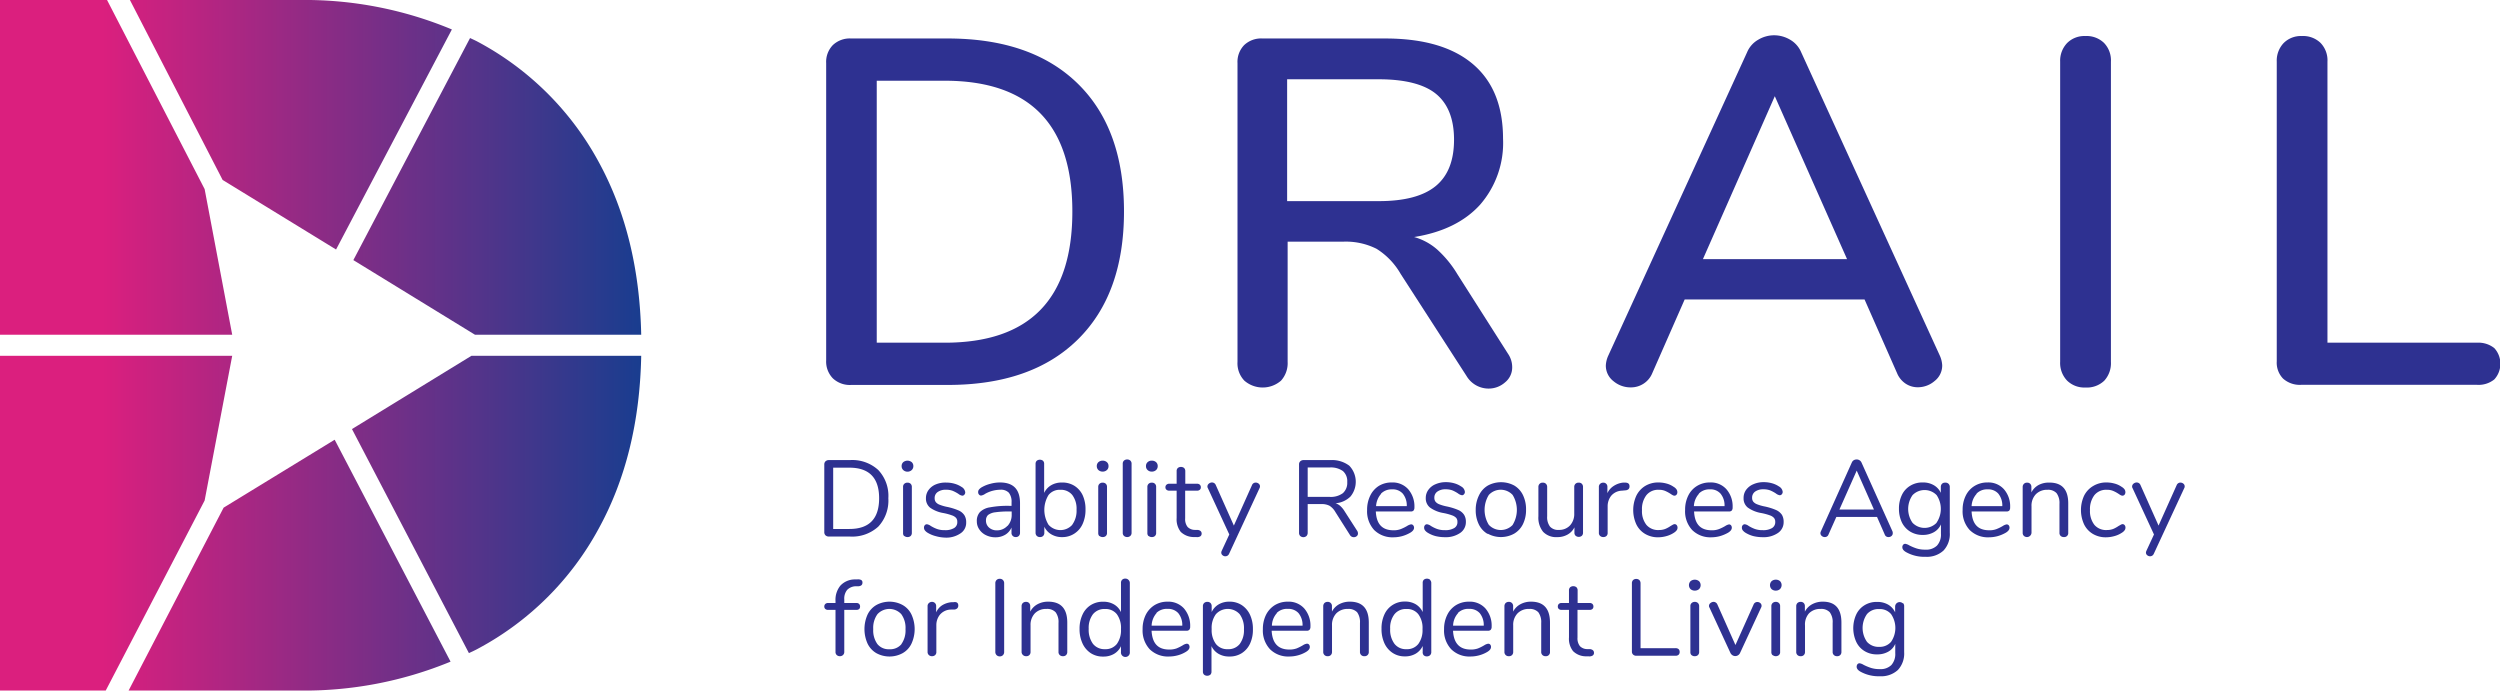 <svg xmlns="http://www.w3.org/2000/svg" xmlns:xlink="http://www.w3.org/1999/xlink" viewBox="0 0 398.89 110.18"><defs><style>.cls-1{fill:url(#linear-gradient);}.cls-2{fill:#2e3191;}</style><linearGradient id="linear-gradient" y1="55.09" x2="102.31" y2="55.09" gradientUnits="userSpaceOnUse"><stop offset="0.16" stop-color="#db1f7e"/><stop offset="1" stop-color="#193d8f"/></linearGradient></defs><g id="Layer_2" data-name="Layer 2"><g id="art"><path class="cls-1" d="M20.73,0h27A61,61,0,0,1,72.1,4.7L53.62,39.81l-18.1-11.1ZM37.05,53.41l-4.4-23.24L17.08,0H0V53.41Zm38.17,3.36L56.16,68.46l18.66,35.75c.49-.24,1-.46,1.46-.72A47.15,47.15,0,0,0,95.51,84.37q6.49-11.81,6.8-27.6ZM75,6.07,56.38,41.5,75.79,53.41h26.52q-.33-15.78-6.8-27.6A47.21,47.21,0,0,0,76.28,6.69C75.87,6.47,75.45,6.28,75,6.07ZM32.65,79.86l4.4-23.09H0v53.41H16.87Zm20.75-9.7L35.68,81,20.52,110.18h27.2a61.16,61.16,0,0,0,24.17-4.61Z"/><path class="cls-2" d="M131.72,85.42a.69.69,0,0,1-.2-.51V74.11a.69.69,0,0,1,.2-.51.76.76,0,0,1,.53-.19h3.37A6.12,6.12,0,0,1,140.14,75a6,6,0,0,1,1.6,4.5,6.1,6.1,0,0,1-1.6,4.52,6.17,6.17,0,0,1-4.52,1.59h-3.37A.76.76,0,0,1,131.72,85.42Zm8.55-5.92q0-4.87-4.73-4.88h-2.6V84.4h2.6C138.69,84.4,140.27,82.76,140.27,79.5Z"/><path class="cls-2" d="M144.12,75a.84.84,0,0,1-.26-.64.82.82,0,0,1,.26-.62,1.07,1.07,0,0,1,1.35,0,.82.82,0,0,1,.26.62.84.84,0,0,1-.26.64,1,1,0,0,1-1.35,0Zm.17,10.56a.63.63,0,0,1-.2-.51V77.7a.63.63,0,0,1,.2-.51.72.72,0,0,1,.51-.18.71.71,0,0,1,.5.18.69.69,0,0,1,.19.51V85a.69.69,0,0,1-.19.52.71.71,0,0,1-.5.17A.72.72,0,0,1,144.29,85.51Z"/><path class="cls-2" d="M149.29,85.54A4.72,4.72,0,0,1,148,85a1.6,1.6,0,0,1-.44-.39.72.72,0,0,1-.13-.44.52.52,0,0,1,.13-.37.42.42,0,0,1,.34-.15,1.33,1.33,0,0,1,.6.26,5.64,5.64,0,0,0,1,.49,3.58,3.58,0,0,0,1.27.19,2.68,2.68,0,0,0,1.45-.33,1.06,1.06,0,0,0,.52-1,.94.94,0,0,0-.19-.62,1.53,1.53,0,0,0-.66-.41,8.52,8.52,0,0,0-1.36-.37A5.11,5.11,0,0,1,148.4,81a1.86,1.86,0,0,1-.66-1.5,2.17,2.17,0,0,1,.42-1.32,2.67,2.67,0,0,1,1.15-.89A4,4,0,0,1,151,77a4.69,4.69,0,0,1,1.3.18,4,4,0,0,1,1.12.51,1.12,1.12,0,0,1,.59.86.56.56,0,0,1-.14.38.42.42,0,0,1-.33.16,1.3,1.3,0,0,1-.62-.29,6,6,0,0,0-.92-.49,3,3,0,0,0-1.07-.17,2.19,2.19,0,0,0-1.31.36,1.14,1.14,0,0,0-.49,1,1,1,0,0,0,.18.61,1.42,1.42,0,0,0,.61.42,6.57,6.57,0,0,0,1.21.35,9.56,9.56,0,0,1,1.83.57,2.12,2.12,0,0,1,.92.77,2.09,2.09,0,0,1,.28,1.14,2,2,0,0,1-.92,1.75,4,4,0,0,1-2.42.67A6.18,6.18,0,0,1,149.29,85.54Z"/><path class="cls-2" d="M162.75,80.3V85a.68.68,0,0,1-.18.5.64.64,0,0,1-.49.19.65.65,0,0,1-.69-.69v-.83a2.47,2.47,0,0,1-1,1.15,3,3,0,0,1-1.55.41,3.37,3.37,0,0,1-1.5-.33,2.64,2.64,0,0,1-1.08-.92,2.21,2.21,0,0,1-.4-1.29,2.07,2.07,0,0,1,.49-1.48,2.89,2.89,0,0,1,1.59-.76,15.19,15.19,0,0,1,3.07-.24h.39v-.57a2.28,2.28,0,0,0-.43-1.52,1.74,1.74,0,0,0-1.37-.48,5,5,0,0,0-2.39.64,1.62,1.62,0,0,1-.66.29.41.41,0,0,1-.34-.16.52.52,0,0,1-.14-.39.64.64,0,0,1,.15-.43,1.63,1.63,0,0,1,.47-.37,5.37,5.37,0,0,1,1.38-.54,5.74,5.74,0,0,1,1.53-.2C161.7,77,162.75,78.08,162.75,80.3Zm-2,3.62a2.54,2.54,0,0,0,.67-1.81v-.5h-.32a14.94,14.94,0,0,0-2.31.13,2.36,2.36,0,0,0-1.14.43,1.16,1.16,0,0,0-.33.89,1.43,1.43,0,0,0,.49,1.12,1.81,1.81,0,0,0,1.24.44A2.23,2.23,0,0,0,160.72,83.92Z"/><path class="cls-2" d="M171.42,77.51A3.57,3.57,0,0,1,172.74,79a5.32,5.32,0,0,1,.46,2.29,5.44,5.44,0,0,1-.46,2.31,3.56,3.56,0,0,1-1.32,1.54,3.46,3.46,0,0,1-1.95.56,3.31,3.31,0,0,1-1.72-.44,2.76,2.76,0,0,1-1.12-1.22V85a.68.68,0,0,1-.18.5.66.66,0,0,1-.51.19.69.69,0,0,1-.52-.19.69.69,0,0,1-.19-.5V74a.67.67,0,0,1,.19-.48.81.81,0,0,1,1,0,.66.66,0,0,1,.18.49v4.64a2.84,2.84,0,0,1,1.12-1.23,3.3,3.3,0,0,1,1.72-.43A3.6,3.6,0,0,1,171.42,77.51Zm-.33,6.2a3.78,3.78,0,0,0,.68-2.39,3.62,3.62,0,0,0-.68-2.34,2.32,2.32,0,0,0-1.9-.83,2.28,2.28,0,0,0-1.89.83,4.54,4.54,0,0,0,0,4.75,2.54,2.54,0,0,0,3.79,0Z"/><path class="cls-2" d="M175.26,75a.84.84,0,0,1-.26-.64.82.82,0,0,1,.26-.62,1,1,0,0,1,.68-.24,1,1,0,0,1,.67.24.79.79,0,0,1,.26.62.8.8,0,0,1-.26.64,1,1,0,0,1-.67.25A1,1,0,0,1,175.26,75Zm.17,10.56a.66.66,0,0,1-.2-.51V77.7a.66.66,0,0,1,.2-.51.72.72,0,0,1,.51-.18.7.7,0,0,1,.5.18.66.66,0,0,1,.19.51V85a.65.65,0,0,1-.19.52.69.69,0,0,1-.5.17A.72.72,0,0,1,175.43,85.51Z"/><path class="cls-2" d="M179.34,85.51a.66.66,0,0,1-.2-.51V74a.66.66,0,0,1,.2-.51.76.76,0,0,1,.51-.18.73.73,0,0,1,.5.18.66.66,0,0,1,.2.51V85a.66.66,0,0,1-.2.51.73.73,0,0,1-.5.18A.76.76,0,0,1,179.34,85.51Z"/><path class="cls-2" d="M183.11,75a.8.8,0,0,1-.26-.64.79.79,0,0,1,.26-.62.93.93,0,0,1,.67-.24,1,1,0,0,1,.68.24.82.82,0,0,1,.26.62.84.84,0,0,1-.26.64,1,1,0,0,1-.68.25A.94.94,0,0,1,183.11,75Zm.16,10.56a.66.66,0,0,1-.2-.51V77.7a.66.66,0,0,1,.2-.51.72.72,0,0,1,.51-.18.68.68,0,0,1,.5.18.66.66,0,0,1,.19.51V85a.65.65,0,0,1-.19.52.68.68,0,0,1-.5.17A.72.72,0,0,1,183.27,85.51Z"/><path class="cls-2" d="M191.73,85.14a.51.51,0,0,1-.22.44,1,1,0,0,1-.65.11l-.47,0a3,3,0,0,1-2-.83,3.25,3.25,0,0,1-.65-2.2V78.29h-1.16a.65.65,0,0,1-.46-.15.48.48,0,0,1-.17-.39.53.53,0,0,1,.17-.41.66.66,0,0,1,.46-.16h1.16v-2a.66.66,0,0,1,.19-.51.81.81,0,0,1,1,0,.69.69,0,0,1,.19.51v2H191a.64.64,0,0,1,.44.16.53.53,0,0,1,.16.41.47.47,0,0,1-.16.39.63.63,0,0,1-.44.15H189.1V82.7a2,2,0,0,0,.39,1.38,1.64,1.64,0,0,0,1.16.47l.47,0C191.52,84.62,191.73,84.81,191.73,85.14Z"/><path class="cls-2" d="M200.36,77a.73.73,0,0,1,.47.17.54.54,0,0,1,.21.43.61.61,0,0,1-.07.28l-4.86,10.48a.68.68,0,0,1-.25.3.67.67,0,0,1-.8-.07.53.53,0,0,1-.2-.42.77.77,0,0,1,.07-.28l1.21-2.61-3.42-7.4a.48.48,0,0,1-.07-.26.59.59,0,0,1,.23-.45.79.79,0,0,1,.51-.19.7.7,0,0,1,.34.1.68.68,0,0,1,.25.3l2.89,6.48,2.89-6.45A.63.63,0,0,1,200.36,77Z"/><path class="cls-2" d="M216.67,85.12a.52.52,0,0,1-.2.43.68.68,0,0,1-.46.16.69.69,0,0,1-.62-.35l-2.32-3.66a2.85,2.85,0,0,0-.93-1,2.69,2.69,0,0,0-1.31-.27h-2.18V85a.74.74,0,0,1-.19.52.75.75,0,0,1-1,0,.69.69,0,0,1-.19-.52V74.11a.66.66,0,0,1,.2-.51.74.74,0,0,1,.52-.19h4.29a4.59,4.59,0,0,1,3,.89,3.7,3.7,0,0,1,.2,4.92,3.82,3.82,0,0,1-2.39,1.08,2,2,0,0,1,.78.45,3.8,3.8,0,0,1,.69.86l2,3.11A.75.75,0,0,1,216.67,85.12Zm-4.53-5.84a3.25,3.25,0,0,0,2.12-.59,2.19,2.19,0,0,0,.7-1.78,2.13,2.13,0,0,0-.69-1.75,3.31,3.31,0,0,0-2.13-.57h-3.49v4.69Z"/><path class="cls-2" d="M225.48,83.81a.57.57,0,0,1,.14.4c0,.28-.2.55-.61.79a5.59,5.59,0,0,1-1.31.55,5.34,5.34,0,0,1-1.35.18,4.15,4.15,0,0,1-3.09-1.16,4.4,4.4,0,0,1-1.13-3.2,5.08,5.08,0,0,1,.5-2.29A3.78,3.78,0,0,1,220,77.53a3.88,3.88,0,0,1,2.07-.55,3.34,3.34,0,0,1,2.61,1.07,4.18,4.18,0,0,1,1,2.9.8.8,0,0,1-.14.51.58.58,0,0,1-.45.15h-5.57c.1,2,1,3,2.82,3a3.1,3.1,0,0,0,1.16-.19,7.32,7.32,0,0,0,1-.49,1.73,1.73,0,0,1,.6-.26A.41.41,0,0,1,225.48,83.81Zm-5.13-5a3.23,3.23,0,0,0-.79,1.95h4.9a3,3,0,0,0-.64-2,2.13,2.13,0,0,0-1.7-.68A2.37,2.37,0,0,0,220.35,78.76Z"/><path class="cls-2" d="M229.07,85.54A4.59,4.59,0,0,1,227.8,85a1.6,1.6,0,0,1-.44-.39.72.72,0,0,1-.13-.44.52.52,0,0,1,.13-.37.4.4,0,0,1,.33-.15,1.35,1.35,0,0,1,.61.26,5.35,5.35,0,0,0,1,.49,3.58,3.58,0,0,0,1.27.19,2.71,2.71,0,0,0,1.45-.33,1.06,1.06,0,0,0,.52-1,.94.94,0,0,0-.19-.62,1.66,1.66,0,0,0-.66-.41,8.52,8.52,0,0,0-1.36-.37,5.05,5.05,0,0,1-2.18-.89,1.86,1.86,0,0,1-.66-1.5,2.17,2.17,0,0,1,.42-1.32,2.64,2.64,0,0,1,1.14-.89,4.08,4.08,0,0,1,1.67-.33,4.76,4.76,0,0,1,1.31.18,3.77,3.77,0,0,1,1.11.51,1.09,1.09,0,0,1,.59.86.51.51,0,0,1-.14.38.4.4,0,0,1-.32.16,1.36,1.36,0,0,1-.63-.29,5.47,5.47,0,0,0-.91-.49,3.06,3.06,0,0,0-1.08-.17,2.15,2.15,0,0,0-1.3.36,1.14,1.14,0,0,0-.49,1,1,1,0,0,0,.18.61,1.44,1.44,0,0,0,.6.42,7,7,0,0,0,1.22.35,9.8,9.8,0,0,1,1.83.57,2.12,2.12,0,0,1,.92.77,2.09,2.09,0,0,1,.28,1.14,2.07,2.07,0,0,1-.92,1.75,4,4,0,0,1-2.42.67A6.18,6.18,0,0,1,229.07,85.54Z"/><path class="cls-2" d="M237.35,85.19a3.58,3.58,0,0,1-1.4-1.53,5.1,5.1,0,0,1-.49-2.31A5.16,5.16,0,0,1,236,79a3.58,3.58,0,0,1,1.4-1.53,4.45,4.45,0,0,1,4.21,0A3.6,3.6,0,0,1,243,79a5.16,5.16,0,0,1,.49,2.31,5.1,5.1,0,0,1-.49,2.31,3.6,3.6,0,0,1-1.41,1.53,4.37,4.37,0,0,1-4.21,0Zm4-1.44a4.57,4.57,0,0,0,0-4.78,2.59,2.59,0,0,0-3.8,0,4.55,4.55,0,0,0,0,4.77,2.62,2.62,0,0,0,3.82,0Z"/><path class="cls-2" d="M252.4,77.2a.71.71,0,0,1,.18.5V85a.66.66,0,0,1-.18.48.77.77,0,0,1-1,0,.61.61,0,0,1-.19-.47v-.87a2.65,2.65,0,0,1-1.11,1.16,3.24,3.24,0,0,1-1.62.4,2.88,2.88,0,0,1-2.26-.84,3.57,3.57,0,0,1-.76-2.48V77.7a.68.68,0,0,1,.19-.5.67.67,0,0,1,.51-.19.66.66,0,0,1,.51.19.68.68,0,0,1,.19.5v4.67a2.5,2.5,0,0,0,.45,1.65,1.73,1.73,0,0,0,1.41.53,2.34,2.34,0,0,0,1.79-.72,2.68,2.68,0,0,0,.67-1.89V77.7a.68.68,0,0,1,.19-.5.69.69,0,0,1,.52-.19A.66.66,0,0,1,252.4,77.2Z"/><path class="cls-2" d="M260,77.6a.63.63,0,0,1-.15.44.84.84,0,0,1-.54.2l-.52.05a2.34,2.34,0,0,0-1.72.82,2.69,2.69,0,0,0-.56,1.69V85a.65.65,0,0,1-.19.52.71.71,0,0,1-.5.17.72.72,0,0,1-.51-.18.63.63,0,0,1-.2-.51V77.7a.64.64,0,0,1,.21-.51.71.71,0,0,1,.5-.18.63.63,0,0,1,.46.18.65.65,0,0,1,.19.5v1a2.69,2.69,0,0,1,1-1.15A3.39,3.39,0,0,1,259,77l.25,0C259.75,77,260,77.17,260,77.6Z"/><path class="cls-2" d="M262.49,85.19a3.56,3.56,0,0,1-1.4-1.52,5.49,5.49,0,0,1,0-4.58,3.77,3.77,0,0,1,1.42-1.56,4,4,0,0,1,2.11-.55,4.87,4.87,0,0,1,1.31.18,3.57,3.57,0,0,1,1.13.53,1.34,1.34,0,0,1,.44.4.78.78,0,0,1,.13.44.58.58,0,0,1-.13.4.43.43,0,0,1-.34.16.63.63,0,0,1-.25-.07l-.24-.14a.5.5,0,0,0-.13-.09,5.55,5.55,0,0,0-.85-.46,2.48,2.48,0,0,0-1-.18,2.4,2.4,0,0,0-2,.86,3.63,3.63,0,0,0-.7,2.38,3.53,3.53,0,0,0,.7,2.35,2.44,2.44,0,0,0,2,.83,2.77,2.77,0,0,0,1-.17,4.57,4.57,0,0,0,.86-.47l.36-.21a.71.71,0,0,1,.3-.09.43.43,0,0,1,.32.16.64.64,0,0,1,.13.4.7.7,0,0,1-.12.4,1.68,1.68,0,0,1-.45.41,4.2,4.2,0,0,1-1.17.53,5.06,5.06,0,0,1-1.38.2A4,4,0,0,1,262.49,85.19Z"/><path class="cls-2" d="M276.19,83.81a.57.57,0,0,1,.13.4c0,.28-.2.55-.6.79a5.85,5.85,0,0,1-1.32.55,5.34,5.34,0,0,1-1.35.18A4.11,4.11,0,0,1,270,84.57a4.36,4.36,0,0,1-1.13-3.2,5,5,0,0,1,.5-2.29,3.71,3.71,0,0,1,1.41-1.55,3.85,3.85,0,0,1,2.06-.55,3.31,3.31,0,0,1,2.61,1.07,4.13,4.13,0,0,1,1,2.9.74.74,0,0,1-.14.51.58.58,0,0,1-.45.15h-5.56c.1,2,1,3,2.81,3a3.1,3.1,0,0,0,1.16-.19,6.84,6.84,0,0,0,1-.49,1.67,1.67,0,0,1,.61-.26A.44.44,0,0,1,276.19,83.81Zm-5.13-5a3.11,3.11,0,0,0-.79,1.95h4.89a2.93,2.93,0,0,0-.64-2,2.11,2.11,0,0,0-1.69-.68A2.33,2.33,0,0,0,271.06,78.76Z"/><path class="cls-2" d="M279.77,85.54A4.72,4.72,0,0,1,278.5,85a1.76,1.76,0,0,1-.44-.39.72.72,0,0,1-.13-.44.52.52,0,0,1,.13-.37.43.43,0,0,1,.34-.15,1.28,1.28,0,0,1,.6.26,5.64,5.64,0,0,0,1,.49,3.62,3.62,0,0,0,1.27.19,2.72,2.72,0,0,0,1.46-.33,1.08,1.08,0,0,0,.52-1,.94.94,0,0,0-.2-.62,1.55,1.55,0,0,0-.65-.41,8.7,8.7,0,0,0-1.37-.37,5.17,5.17,0,0,1-2.18-.89,1.85,1.85,0,0,1-.65-1.5,2.16,2.16,0,0,1,.41-1.32,2.73,2.73,0,0,1,1.15-.89,4,4,0,0,1,1.67-.33,4.82,4.82,0,0,1,1.31.18,3.77,3.77,0,0,1,1.11.51,1.12,1.12,0,0,1,.59.86.56.56,0,0,1-.14.38.41.41,0,0,1-.33.16,1.34,1.34,0,0,1-.62-.29,5.54,5.54,0,0,0-.92-.49,3,3,0,0,0-1.07-.17,2.19,2.19,0,0,0-1.31.36,1.17,1.17,0,0,0-.49,1,1,1,0,0,0,.18.61,1.48,1.48,0,0,0,.61.42,6.72,6.72,0,0,0,1.22.35,9.66,9.66,0,0,1,1.82.57,2.21,2.21,0,0,1,.93.77,2.19,2.19,0,0,1,.27,1.14,2.06,2.06,0,0,1-.91,1.75,4,4,0,0,1-2.42.67A6.27,6.27,0,0,1,279.77,85.54Z"/><path class="cls-2" d="M302,85.09a.55.55,0,0,1-.2.43.67.67,0,0,1-.48.17.6.6,0,0,1-.6-.41l-1.23-2.8H293l-1.25,2.8a.6.6,0,0,1-.6.41.7.7,0,0,1-.48-.18.56.56,0,0,1-.21-.44.61.61,0,0,1,.07-.28l4.94-11a.79.79,0,0,1,.31-.36.89.89,0,0,1,.45-.12.83.83,0,0,1,.47.13.81.81,0,0,1,.31.35l4.95,11A.78.78,0,0,1,302,85.09Zm-8.51-3.79H299l-2.75-6.21Z"/><path class="cls-2" d="M310.91,77.2a.68.68,0,0,1,.19.5V85a3.82,3.82,0,0,1-1,2.84,3.9,3.9,0,0,1-2.87,1,5.93,5.93,0,0,1-3.08-.73c-.41-.23-.62-.49-.62-.79a.58.58,0,0,1,.13-.4.43.43,0,0,1,.34-.15,1.72,1.72,0,0,1,.62.24,8,8,0,0,0,1.19.5,4.47,4.47,0,0,0,1.4.19,2.45,2.45,0,0,0,1.85-.65,2.6,2.6,0,0,0,.63-1.89V83.67a2.65,2.65,0,0,1-1.12,1.24,3.47,3.47,0,0,1-1.77.44,3.75,3.75,0,0,1-2-.52,3.53,3.53,0,0,1-1.34-1.47,5,5,0,0,1-.47-2.2,4.9,4.9,0,0,1,.47-2.19,3.42,3.42,0,0,1,1.34-1.47,3.66,3.66,0,0,1,2-.52,3.35,3.35,0,0,1,1.74.43,2.75,2.75,0,0,1,1.13,1.23V77.7a.71.71,0,0,1,.18-.5.66.66,0,0,1,.51-.19A.69.69,0,0,1,310.91,77.2ZM309,83.38A3.91,3.91,0,0,0,309,79a2.68,2.68,0,0,0-3.84,0,3.84,3.84,0,0,0,0,4.42,2.67,2.67,0,0,0,3.83,0Z"/><path class="cls-2" d="M320.5,83.81a.57.57,0,0,1,.13.4c0,.28-.2.55-.6.79a5.67,5.67,0,0,1-1.32.55,5.32,5.32,0,0,1-1.34.18,4.12,4.12,0,0,1-3.09-1.16,4.36,4.36,0,0,1-1.13-3.2,5,5,0,0,1,.5-2.29,3.71,3.71,0,0,1,1.41-1.55,3.85,3.85,0,0,1,2.06-.55,3.31,3.31,0,0,1,2.61,1.07,4.13,4.13,0,0,1,1,2.9.8.8,0,0,1-.13.51.61.61,0,0,1-.45.15h-5.57c.1,2,1,3,2.82,3a3.08,3.08,0,0,0,1.15-.19,6.84,6.84,0,0,0,1-.49,1.67,1.67,0,0,1,.61-.26A.44.44,0,0,1,320.5,83.81Zm-5.13-5a3.11,3.11,0,0,0-.79,1.95h4.9a3,3,0,0,0-.64-2,2.14,2.14,0,0,0-1.7-.68A2.33,2.33,0,0,0,315.37,78.76Z"/><path class="cls-2" d="M330,80.31V85a.63.63,0,0,1-.69.69.71.71,0,0,1-.52-.18.66.66,0,0,1-.19-.51V80.4a2.65,2.65,0,0,0-.46-1.71,1.82,1.82,0,0,0-1.46-.54,2.48,2.48,0,0,0-1.85.71,2.63,2.63,0,0,0-.69,1.92V85a.73.73,0,0,1-1.21.51.66.66,0,0,1-.2-.51V77.7a.69.69,0,0,1,.2-.5.66.66,0,0,1,.51-.19.65.65,0,0,1,.5.19.69.69,0,0,1,.18.49v.88a2.78,2.78,0,0,1,1.16-1.19A3.46,3.46,0,0,1,327,77Q330,77,330,80.31Z"/><path class="cls-2" d="M333.93,85.19a3.62,3.62,0,0,1-1.4-1.52,5.49,5.49,0,0,1,0-4.58A3.73,3.73,0,0,1,334,77.53a4,4,0,0,1,2.11-.55,4.85,4.85,0,0,1,1.3.18,3.57,3.57,0,0,1,1.13.53,1.51,1.51,0,0,1,.45.4.87.87,0,0,1,.13.44.64.64,0,0,1-.13.4.44.44,0,0,1-.34.16.68.68,0,0,1-.26-.07l-.24-.14a.5.5,0,0,0-.13-.09,5.12,5.12,0,0,0-.85-.46,2.45,2.45,0,0,0-1-.18,2.4,2.4,0,0,0-2,.86,3.69,3.69,0,0,0-.7,2.38,3.58,3.58,0,0,0,.7,2.35,2.44,2.44,0,0,0,2,.83,2.83,2.83,0,0,0,1-.17,4.83,4.83,0,0,0,.85-.47l.37-.21a.64.64,0,0,1,.29-.09.42.42,0,0,1,.32.16.58.58,0,0,1,.13.4.7.7,0,0,1-.12.4,1.54,1.54,0,0,1-.45.41,4,4,0,0,1-1.17.53,4.94,4.94,0,0,1-1.37.2A4,4,0,0,1,333.93,85.19Z"/><path class="cls-2" d="M347.9,77a.73.73,0,0,1,.47.17.54.54,0,0,1,.21.43.51.51,0,0,1-.07.28l-4.86,10.48a.68.68,0,0,1-.25.3.7.7,0,0,1-.34.1.73.73,0,0,1-.46-.17.53.53,0,0,1-.2-.42.77.77,0,0,1,.07-.28l1.21-2.61-3.42-7.4a.48.48,0,0,1-.07-.26.59.59,0,0,1,.23-.45.79.79,0,0,1,.51-.19.7.7,0,0,1,.34.1.68.68,0,0,1,.25.3l2.89,6.48,2.89-6.45A.64.64,0,0,1,347.9,77Z"/><path class="cls-2" d="M135.17,94.12a2.2,2.2,0,0,0-.46,1.53v.56h1.92a.64.64,0,0,1,.45.15.6.6,0,0,1,.15.42.54.54,0,0,1-.15.4.69.69,0,0,1-.45.13h-1.92V104a.66.66,0,0,1-.2.51.69.69,0,0,1-.5.19.72.72,0,0,1-.51-.19.66.66,0,0,1-.19-.51V97.31h-1.16a.65.65,0,0,1-.46-.14.51.51,0,0,1-.17-.39.57.57,0,0,1,.17-.42.65.65,0,0,1,.46-.15h1.16V95.9a3.58,3.58,0,0,1,.77-2.45,3.16,3.16,0,0,1,2.23-1l.45,0a1.16,1.16,0,0,1,.65.09.46.46,0,0,1,.2.43q0,.5-.6.57l-.45,0A2,2,0,0,0,135.17,94.12Z"/><path class="cls-2" d="M139.82,104.21a3.53,3.53,0,0,1-1.4-1.53,5.67,5.67,0,0,1,0-4.61,3.53,3.53,0,0,1,1.4-1.53,4.37,4.37,0,0,1,4.21,0,3.43,3.43,0,0,1,1.41,1.53,5.56,5.56,0,0,1,0,4.61,3.43,3.43,0,0,1-1.41,1.53,4.37,4.37,0,0,1-4.21,0Zm4-1.44a3.76,3.76,0,0,0,.66-2.39,3.71,3.71,0,0,0-.67-2.38A2.58,2.58,0,0,0,140,98a3.71,3.71,0,0,0-.67,2.38,3.75,3.75,0,0,0,.66,2.38,2.29,2.29,0,0,0,1.91.83A2.34,2.34,0,0,0,143.84,102.77Z"/><path class="cls-2" d="M152.9,96.62a.62.62,0,0,1-.16.44.8.8,0,0,1-.54.2l-.52,0a2.35,2.35,0,0,0-1.72.83,2.66,2.66,0,0,0-.56,1.68V104a.64.64,0,0,1-.19.52.7.7,0,0,1-.5.18.69.69,0,0,1-.51-.19.66.66,0,0,1-.2-.51V96.73a.64.64,0,0,1,.21-.51.74.74,0,0,1,.5-.19.68.68,0,0,1,.47.19.66.66,0,0,1,.19.49v1a2.54,2.54,0,0,1,1-1.16,3.44,3.44,0,0,1,1.53-.47l.24,0C152.65,96,152.9,96.2,152.9,96.62Z"/><path class="cls-2" d="M159,104.52a.72.72,0,0,1-.19-.53V93.08a.72.72,0,0,1,.19-.53.69.69,0,0,1,.52-.2.68.68,0,0,1,.51.2.72.72,0,0,1,.19.53V104a.72.72,0,0,1-.19.53.68.68,0,0,1-.51.2A.69.69,0,0,1,159,104.52Z"/><path class="cls-2" d="M170.29,99.34V104a.69.69,0,0,1-.18.51.66.66,0,0,1-.51.19.69.69,0,0,1-.52-.19.66.66,0,0,1-.19-.51v-4.6a2.59,2.59,0,0,0-.46-1.71,1.83,1.83,0,0,0-1.46-.53,2.47,2.47,0,0,0-1.85.7,2.66,2.66,0,0,0-.69,1.92V104a.69.69,0,0,1-.18.51.66.66,0,0,1-.51.19.69.69,0,0,1-.52-.19A.66.66,0,0,1,163,104V96.73a.69.69,0,0,1,.19-.51.74.74,0,0,1,.52-.19.66.66,0,0,1,.49.19.69.69,0,0,1,.18.49v.88a2.81,2.81,0,0,1,1.16-1.18,3.5,3.5,0,0,1,1.7-.41Q170.29,96,170.29,99.34Z"/><path class="cls-2" d="M180.07,92.54a.66.66,0,0,1,.2.49v11a.71.71,0,1,1-1.41,0v-.93a2.76,2.76,0,0,1-1.11,1.23,3.3,3.3,0,0,1-1.72.43,3.51,3.51,0,0,1-2-.55,3.7,3.7,0,0,1-1.31-1.55,5.38,5.38,0,0,1-.47-2.31,5.27,5.27,0,0,1,.47-2.28,3.5,3.5,0,0,1,1.31-1.52,3.58,3.58,0,0,1,2-.54,3.3,3.3,0,0,1,1.72.43,2.76,2.76,0,0,1,1.11,1.23V93a.65.65,0,0,1,.19-.5.69.69,0,0,1,.51-.18A.66.66,0,0,1,180.07,92.54Zm-1.87,10.21a3.75,3.75,0,0,0,.66-2.37A3.72,3.72,0,0,0,178.2,98a2.28,2.28,0,0,0-1.89-.83,2.34,2.34,0,0,0-1.92.83,3.59,3.59,0,0,0-.68,2.33,3.79,3.79,0,0,0,.68,2.4,2.33,2.33,0,0,0,1.92.85A2.29,2.29,0,0,0,178.2,102.75Z"/><path class="cls-2" d="M189.66,102.83a.59.59,0,0,1,.14.4c0,.29-.2.55-.61.79a4.86,4.86,0,0,1-1.31.55,5.34,5.34,0,0,1-1.35.18,4.15,4.15,0,0,1-3.09-1.16,4.4,4.4,0,0,1-1.13-3.2,5.08,5.08,0,0,1,.5-2.29,3.85,3.85,0,0,1,1.41-1.55,3.91,3.91,0,0,1,2.07-.55,3.37,3.37,0,0,1,2.61,1.07,4.22,4.22,0,0,1,1,2.91.75.75,0,0,1-.14.5.58.58,0,0,1-.45.16h-5.57c.11,2,1,3,2.82,3a3.33,3.33,0,0,0,1.16-.18,7.46,7.46,0,0,0,1-.5,1.63,1.63,0,0,1,.6-.25A.43.43,0,0,1,189.66,102.83Zm-5.13-5a3.17,3.17,0,0,0-.78,2h4.89a3,3,0,0,0-.64-2,2.16,2.16,0,0,0-1.69-.68A2.37,2.37,0,0,0,184.53,97.78Z"/><path class="cls-2" d="M198.13,96.55a3.72,3.72,0,0,1,1.32,1.55,5.38,5.38,0,0,1,.46,2.31,5.26,5.26,0,0,1-.46,2.29,3.59,3.59,0,0,1-1.31,1.51,3.54,3.54,0,0,1-2,.54,3.3,3.3,0,0,1-1.72-.43,2.78,2.78,0,0,1-1.12-1.23v4.07a.67.67,0,0,1-.18.49.81.81,0,0,1-1,0,.65.65,0,0,1-.19-.48V96.73a.69.69,0,0,1,.19-.51.74.74,0,0,1,.52-.19.69.69,0,0,1,.51.19.72.72,0,0,1,.18.51v.93a2.78,2.78,0,0,1,1.12-1.23,3.3,3.3,0,0,1,1.72-.43A3.48,3.48,0,0,1,198.13,96.55Zm-.33,6.21a3.63,3.63,0,0,0,.68-2.35A3.76,3.76,0,0,0,197.8,98,2.56,2.56,0,0,0,194,98a3.66,3.66,0,0,0-.67,2.37,3.69,3.69,0,0,0,.67,2.37,2.26,2.26,0,0,0,1.89.84A2.29,2.29,0,0,0,197.8,102.76Z"/><path class="cls-2" d="M208.85,102.83a.59.59,0,0,1,.14.4c0,.29-.2.55-.6.79a5.06,5.06,0,0,1-1.32.55,5.34,5.34,0,0,1-1.35.18,4.11,4.11,0,0,1-3.08-1.16,4.36,4.36,0,0,1-1.14-3.2,5.08,5.08,0,0,1,.5-2.29,3.85,3.85,0,0,1,1.41-1.55,3.91,3.91,0,0,1,2.07-.55,3.34,3.34,0,0,1,2.61,1.07,4.18,4.18,0,0,1,1,2.91.75.75,0,0,1-.14.5.58.58,0,0,1-.45.16H202.9q.16,3,2.82,3a3.33,3.33,0,0,0,1.16-.18,7.46,7.46,0,0,0,1-.5,1.63,1.63,0,0,1,.6-.25A.43.43,0,0,1,208.85,102.83Zm-5.12-5a3.12,3.12,0,0,0-.79,2h4.89a3,3,0,0,0-.64-2,2.16,2.16,0,0,0-1.69-.68A2.33,2.33,0,0,0,203.73,97.78Z"/><path class="cls-2" d="M218.4,99.34V104a.65.65,0,0,1-.7.7.66.66,0,0,1-.71-.7v-4.6a2.65,2.65,0,0,0-.45-1.71,1.87,1.87,0,0,0-1.47-.53,2.49,2.49,0,0,0-1.85.7,2.66,2.66,0,0,0-.69,1.92V104a.69.69,0,0,1-.18.51.66.66,0,0,1-.51.19.66.66,0,0,1-.71-.7V96.73a.73.73,0,0,1,.19-.51.74.74,0,0,1,.52-.19.66.66,0,0,1,.49.19.66.66,0,0,1,.19.49v.88a2.79,2.79,0,0,1,1.15-1.18,3.53,3.53,0,0,1,1.7-.41Q218.4,96,218.4,99.34Z"/><path class="cls-2" d="M228.18,92.54a.66.66,0,0,1,.19.49v11a.69.69,0,0,1-.19.51.74.74,0,0,1-.52.19.69.69,0,0,1-.51-.19A.72.72,0,0,1,227,104v-.93a2.84,2.84,0,0,1-1.12,1.23,3.3,3.3,0,0,1-1.72.43,3.45,3.45,0,0,1-1.95-.55,3.65,3.65,0,0,1-1.32-1.55,5.38,5.38,0,0,1-.46-2.31,5.27,5.27,0,0,1,.46-2.28,3.45,3.45,0,0,1,1.32-1.52,3.53,3.53,0,0,1,1.95-.54,3.3,3.3,0,0,1,1.72.43A2.84,2.84,0,0,1,227,97.66V93a.68.68,0,0,1,.18-.5.81.81,0,0,1,1,0Zm-1.88,10.21a3.69,3.69,0,0,0,.67-2.37A3.66,3.66,0,0,0,226.3,98a2.26,2.26,0,0,0-1.89-.83,2.31,2.31,0,0,0-1.91.83,3.54,3.54,0,0,0-.69,2.33,3.73,3.73,0,0,0,.69,2.4,2.29,2.29,0,0,0,1.91.85A2.26,2.26,0,0,0,226.3,102.75Z"/><path class="cls-2" d="M237.76,102.83a.54.54,0,0,1,.14.4c0,.29-.2.55-.6.79a5.06,5.06,0,0,1-1.32.55,5.34,5.34,0,0,1-1.35.18,4.11,4.11,0,0,1-3.08-1.16,4.36,4.36,0,0,1-1.14-3.2,5,5,0,0,1,.51-2.29,3.76,3.76,0,0,1,1.4-1.55,3.91,3.91,0,0,1,2.07-.55A3.34,3.34,0,0,1,237,97.07a4.18,4.18,0,0,1,1,2.91.75.75,0,0,1-.14.5.58.58,0,0,1-.45.16h-5.57q.16,3,2.82,3a3.33,3.33,0,0,0,1.16-.18,7,7,0,0,0,1-.5,1.59,1.59,0,0,1,.61-.25A.42.42,0,0,1,237.76,102.83Zm-5.12-5a3.12,3.12,0,0,0-.79,2h4.89a3,3,0,0,0-.64-2,2.16,2.16,0,0,0-1.69-.68A2.33,2.33,0,0,0,232.64,97.78Z"/><path class="cls-2" d="M247.31,99.34V104a.64.64,0,0,1-.69.7.68.68,0,0,1-.52-.19.66.66,0,0,1-.19-.51v-4.6a2.65,2.65,0,0,0-.46-1.71,1.86,1.86,0,0,0-1.46-.53,2.46,2.46,0,0,0-1.85.7,2.62,2.62,0,0,0-.7,1.92V104a.69.69,0,0,1-.18.51.66.66,0,0,1-.51.19.66.66,0,0,1-.71-.7V96.73a.73.73,0,0,1,.19-.51.74.74,0,0,1,.52-.19.66.66,0,0,1,.49.19.66.66,0,0,1,.19.49v.88a2.75,2.75,0,0,1,1.16-1.18,3.46,3.46,0,0,1,1.69-.41Q247.31,96,247.31,99.34Z"/><path class="cls-2" d="M254.33,104.16a.49.49,0,0,1-.22.44,1,1,0,0,1-.65.12l-.47,0a2.92,2.92,0,0,1-2-.83,3.2,3.2,0,0,1-.65-2.19V97.31h-1.16a.65.65,0,0,1-.46-.14.5.5,0,0,1-.16-.39.57.57,0,0,1,.16-.42.65.65,0,0,1,.46-.15h1.16v-2a.66.66,0,0,1,.19-.51.81.81,0,0,1,1,0,.69.69,0,0,1,.19.51v2h1.92a.63.63,0,0,1,.44.15.57.57,0,0,1,.16.42.5.5,0,0,1-.16.39.63.63,0,0,1-.44.14H251.7v4.41a2,2,0,0,0,.39,1.38,1.64,1.64,0,0,0,1.16.47l.47,0C254.12,103.64,254.33,103.83,254.33,104.16Z"/><path class="cls-2" d="M260.58,104.45a.63.63,0,0,1-.2-.48V93.08a.72.72,0,0,1,.19-.53.78.78,0,0,1,1,0,.76.76,0,0,1,.19.53v10.34h5.58a.74.74,0,0,1,.49.15.61.61,0,0,1,.17.45.58.58,0,0,1-.17.45.69.69,0,0,1-.49.16h-6.31A.71.71,0,0,1,260.58,104.45Z"/><path class="cls-2" d="M269.74,94a.91.91,0,0,1,0-1.27,1.07,1.07,0,0,1,1.35,0,.91.91,0,0,1,0,1.27,1.07,1.07,0,0,1-1.35,0Zm.17,10.55a.63.63,0,0,1-.2-.51V96.73a.63.63,0,0,1,.2-.51.73.73,0,0,1,.51-.19.72.72,0,0,1,.5.19.69.69,0,0,1,.19.51V104a.67.67,0,0,1-.19.52.71.71,0,0,1-.5.18A.69.69,0,0,1,269.91,104.53Z"/><path class="cls-2" d="M280.4,96.05a.73.73,0,0,1,.46.17.55.55,0,0,1,.21.44.5.5,0,0,1-.07.27l-3.37,7.27a.84.84,0,0,1-.76.48.8.8,0,0,1-.44-.13.91.91,0,0,1-.32-.35l-3.36-7.27a.46.46,0,0,1-.07-.26.57.57,0,0,1,.24-.45.8.8,0,0,1,.51-.19.62.62,0,0,1,.33.11.64.64,0,0,1,.25.29l2.89,6.49,2.89-6.45A.64.64,0,0,1,280.4,96.05Z"/><path class="cls-2" d="M282.67,94a.91.91,0,0,1,0-1.27,1,1,0,0,1,.67-.24,1,1,0,0,1,.68.24A.91.91,0,0,1,284,94a1,1,0,0,1-.68.24A1,1,0,0,1,282.67,94Zm.16,10.55a.66.66,0,0,1-.2-.51V96.73a.66.66,0,0,1,.2-.51.73.73,0,0,1,.51-.19.69.69,0,0,1,.5.19.66.66,0,0,1,.19.51V104a.64.64,0,0,1-.19.52.78.78,0,0,1-1,0Z"/><path class="cls-2" d="M293.81,99.34V104a.69.69,0,0,1-.18.51.66.66,0,0,1-.51.19.69.69,0,0,1-.52-.19.66.66,0,0,1-.19-.51v-4.6a2.59,2.59,0,0,0-.46-1.71,1.83,1.83,0,0,0-1.46-.53,2.47,2.47,0,0,0-1.85.7A2.66,2.66,0,0,0,288,99.8V104a.69.69,0,0,1-.18.51.66.66,0,0,1-.51.19.69.69,0,0,1-.52-.19.66.66,0,0,1-.19-.51V96.73a.69.69,0,0,1,.19-.51.74.74,0,0,1,.52-.19.66.66,0,0,1,.49.19.69.69,0,0,1,.18.49v.88a2.81,2.81,0,0,1,1.16-1.18,3.5,3.5,0,0,1,1.7-.41Q293.81,96,293.81,99.34Z"/><path class="cls-2" d="M303.63,96.22a.69.69,0,0,1,.19.51v7.33a3.84,3.84,0,0,1-1,2.84,3.94,3.94,0,0,1-2.88,1,6,6,0,0,1-3.07-.72c-.42-.23-.63-.5-.63-.8a.66.66,0,0,1,.13-.4.43.43,0,0,1,.34-.15,1.65,1.65,0,0,1,.62.24,8.06,8.06,0,0,0,1.2.5,4.43,4.43,0,0,0,1.4.19,2.43,2.43,0,0,0,1.85-.65,2.64,2.64,0,0,0,.62-1.89v-1.49a2.58,2.58,0,0,1-1.12,1.25,3.46,3.46,0,0,1-1.77.43,3.66,3.66,0,0,1-2-.52,3.4,3.4,0,0,1-1.33-1.47,5.26,5.26,0,0,1,0-4.39,3.45,3.45,0,0,1,1.33-1.47,3.66,3.66,0,0,1,2-.52,3.41,3.41,0,0,1,1.75.43,2.78,2.78,0,0,1,1.12,1.23v-.93a.72.72,0,0,1,1.21-.51Zm-1.9,6.19a3.92,3.92,0,0,0,0-4.43,2.36,2.36,0,0,0-1.91-.8,2.41,2.41,0,0,0-1.93.8,3.85,3.85,0,0,0,0,4.43,2.45,2.45,0,0,0,1.93.8A2.38,2.38,0,0,0,301.73,102.41Z"/><path class="cls-2" d="M132.88,60.36a3.84,3.84,0,0,1-1.06-2.86V10.06a3.84,3.84,0,0,1,1.06-2.86,3.94,3.94,0,0,1,2.94-1.06h15.37q13.41,0,20.78,7.21t7.37,20.39q0,13.17-7.37,20.43t-20.78,7.25H135.82A3.94,3.94,0,0,1,132.88,60.36ZM171.1,33.74q0-20.85-20.38-20.86H139.89v41.8h10.83Q171.11,54.68,171.1,33.74Z"/><path class="cls-2" d="M241.28,58.6A3.05,3.05,0,0,1,240.15,61a3.94,3.94,0,0,1-2.63,1A4.09,4.09,0,0,1,234,60L223.48,43.7a11.41,11.41,0,0,0-3.84-4,10.89,10.89,0,0,0-5.33-1.14h-8.86V57.74a4.16,4.16,0,0,1-1.06,3,4.46,4.46,0,0,1-5.84,0,4,4,0,0,1-1.1-3V10.06a3.84,3.84,0,0,1,1.06-2.86,3.94,3.94,0,0,1,2.94-1.06H221q9.18,0,14,4.08t4.82,11.92a15,15,0,0,1-3.68,10.54q-3.69,4.05-10.51,5.14a9.42,9.42,0,0,1,3.69,2,17.32,17.32,0,0,1,3.21,3.92l8.08,12.7A3.78,3.78,0,0,1,241.28,58.6ZM220,32.09c4.08,0,7.1-.79,9.06-2.39S232,25.64,232,22.29s-1-5.79-2.9-7.33-5-2.31-9.1-2.31H205.37V32.09Z"/><path class="cls-2" d="M309.89,58.29a3.12,3.12,0,0,1-1.21,2.5,4.1,4.1,0,0,1-2.71,1,3.46,3.46,0,0,1-1.92-.58,3.72,3.72,0,0,1-1.37-1.69L297.5,47.78H268.8l-5.17,11.76a3.62,3.62,0,0,1-1.41,1.69,3.66,3.66,0,0,1-2,.58,4.21,4.21,0,0,1-2.79-1,3.12,3.12,0,0,1-1.21-2.5,4.25,4.25,0,0,1,.39-1.57L278.76,8.34a4.15,4.15,0,0,1,1.77-2,4.92,4.92,0,0,1,2.55-.71,5,5,0,0,1,2.55.71,4.18,4.18,0,0,1,1.76,2L309.5,56.72A4.25,4.25,0,0,1,309.89,58.29ZM271.71,41.35h23l-11.53-26Z"/><path class="cls-2" d="M329.81,60.72a4.06,4.06,0,0,1-1.1-3V9.83a4.08,4.08,0,0,1,1.1-2.95,3.87,3.87,0,0,1,2.9-1.13,4,4,0,0,1,3,1.1,4,4,0,0,1,1.1,3V57.74a4.12,4.12,0,0,1-1.06,3,4,4,0,0,1-3,1.09A3.92,3.92,0,0,1,329.81,60.72Z"/><path class="cls-2" d="M364.27,60.4a3.64,3.64,0,0,1-1-2.74V9.83a4.07,4.07,0,0,1,1.09-2.95,3.87,3.87,0,0,1,2.9-1.13,4,4,0,0,1,3,1.1,4,4,0,0,1,1.1,3V54.68h23.84a4.09,4.09,0,0,1,2.78.86,3.7,3.7,0,0,1,0,5,4,4,0,0,1-2.78.86h-28A4,4,0,0,1,364.27,60.4Z"/></g></g></svg>